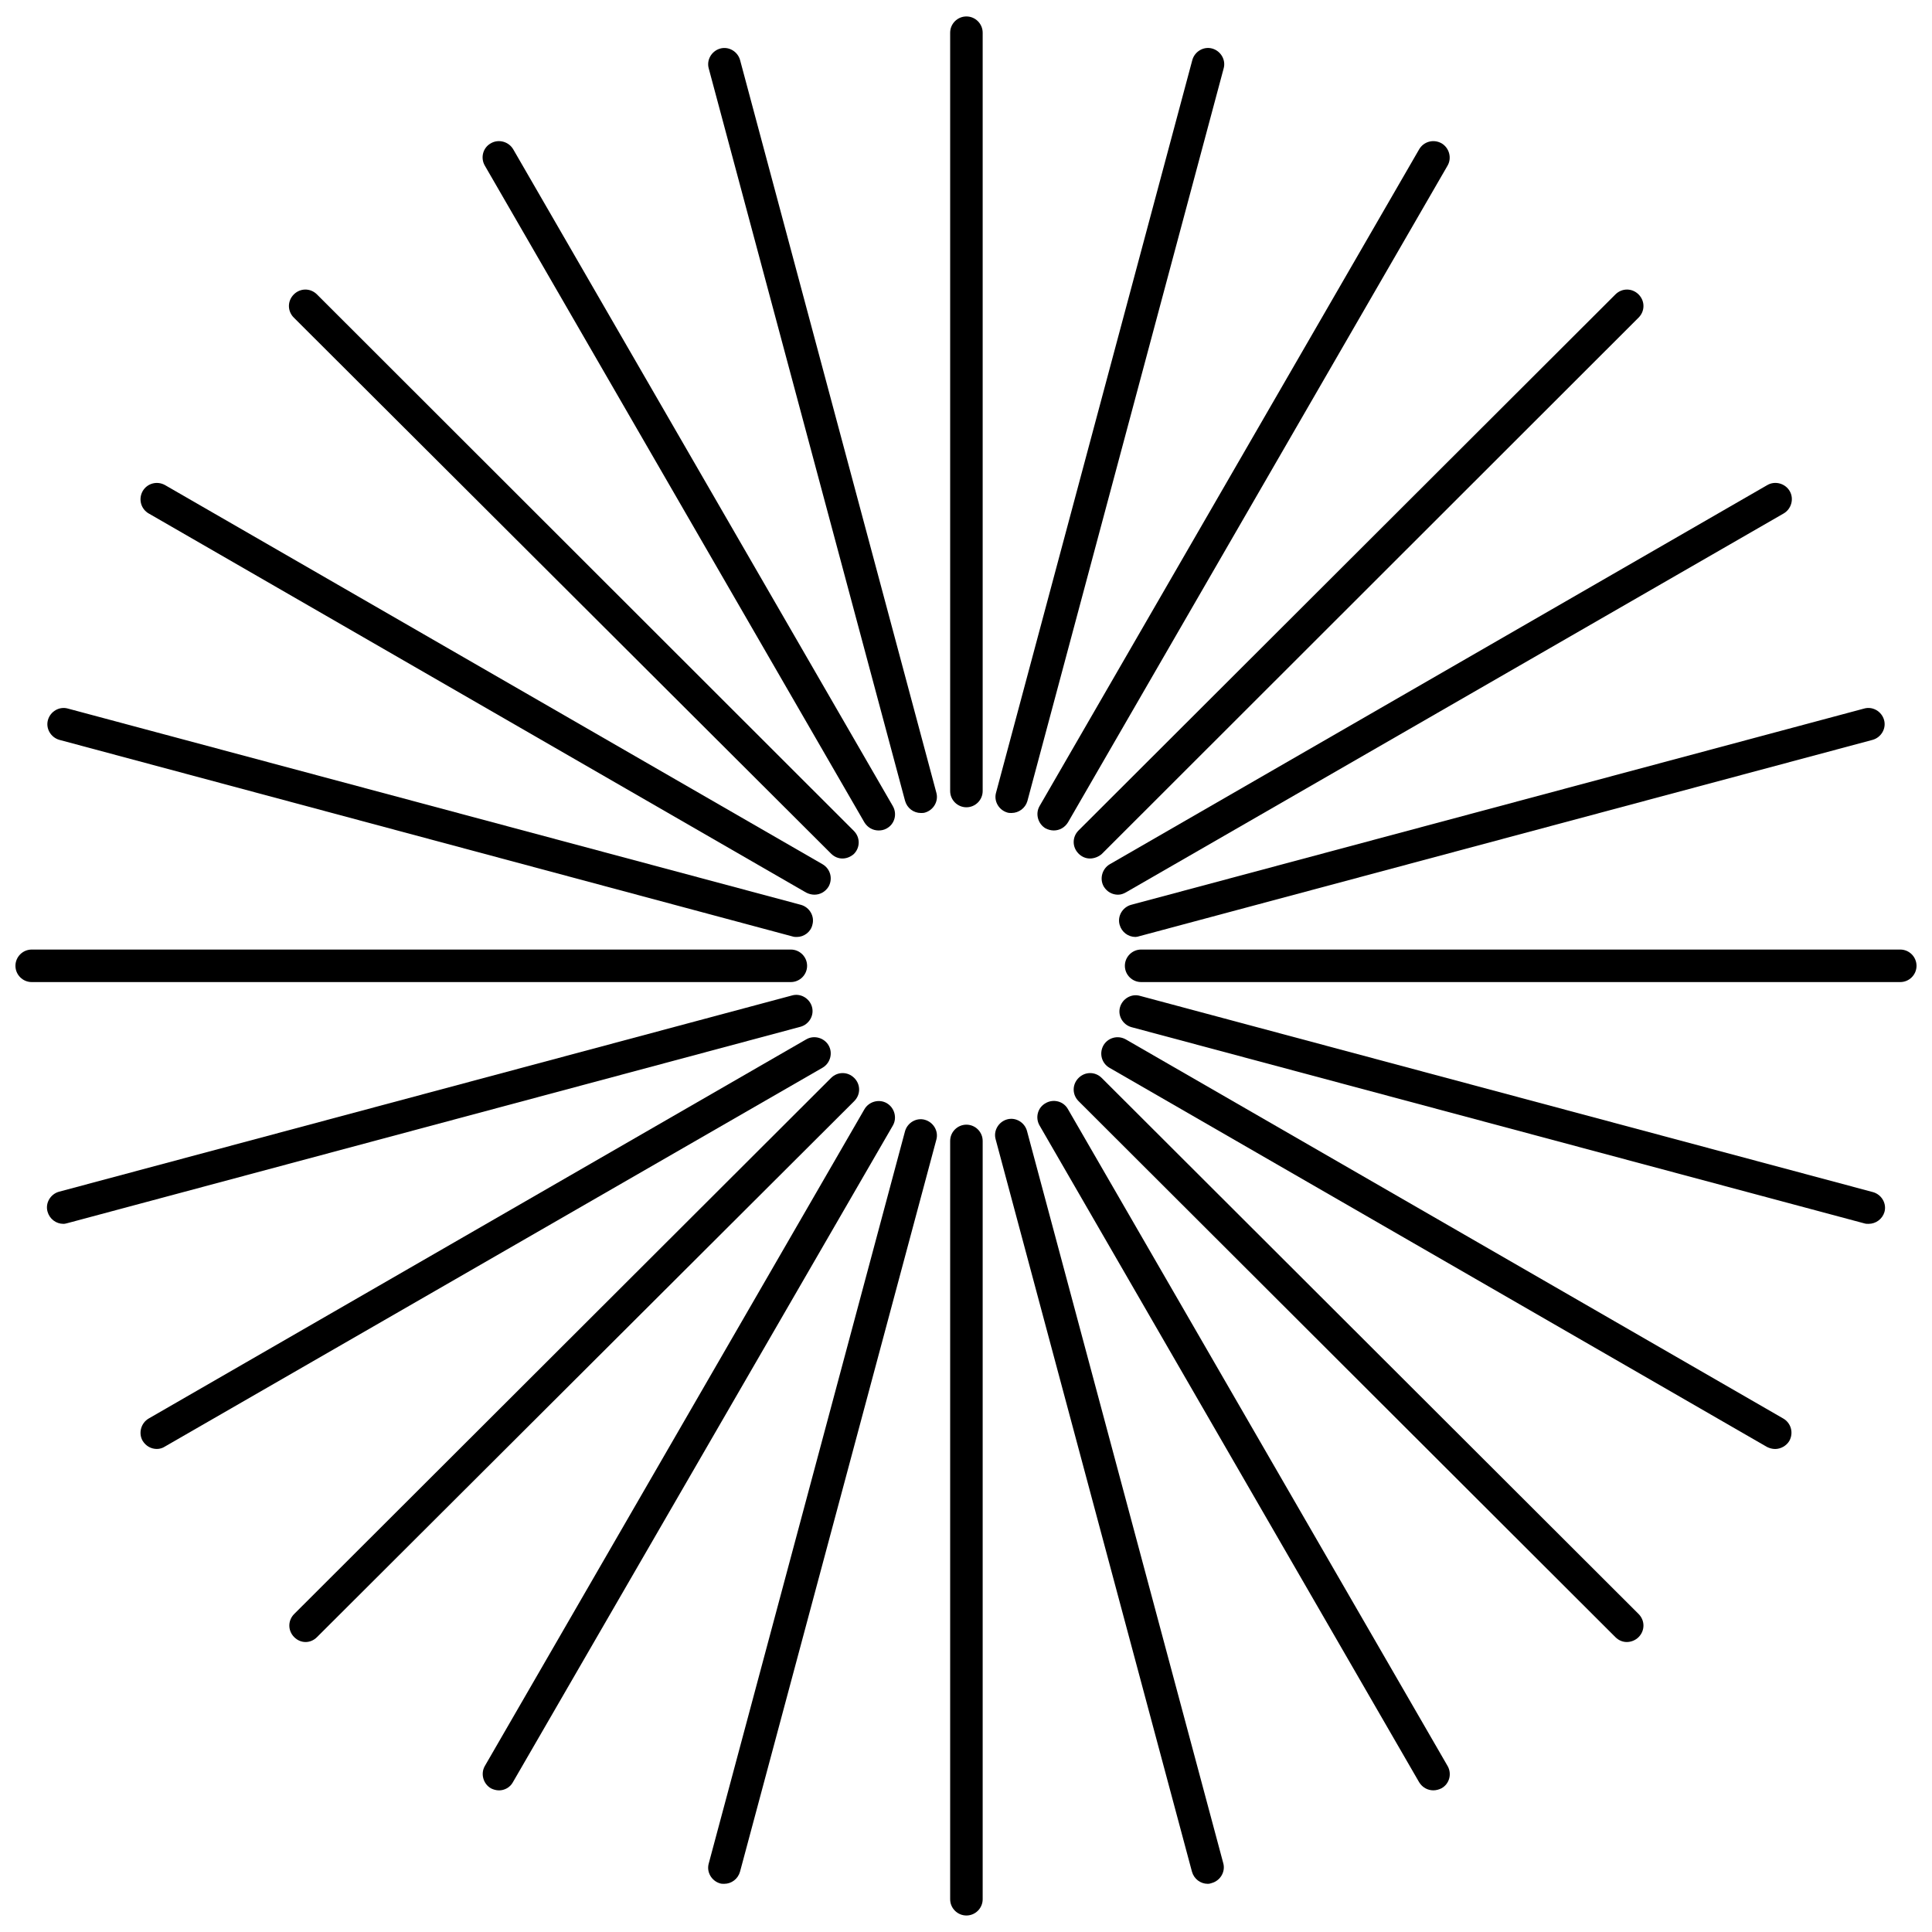 <?xml version="1.0" encoding="UTF-8"?>
<!-- Uploaded to: ICON Repo, www.iconrepo.com, Generator: ICON Repo Mixer Tools -->
<svg width="800px" height="800px" version="1.1" viewBox="144 144 512 512" xmlns="http://www.w3.org/2000/svg">
 <defs>
  <clipPath id="d">
   <path d="m395 442h10v209.9h-10z"/>
  </clipPath>
  <clipPath id="c">
   <path d="m395 148.09h10v209.91h-10z"/>
  </clipPath>
  <clipPath id="b">
   <path d="m148.09 395h209.91v10h-209.91z"/>
  </clipPath>
  <clipPath id="a">
   <path d="m442 395h209.9v10h-209.9z"/>
  </clipPath>
 </defs>
 <g clip-path="url(#d)">
  <path d="m400.11 442.05c-2.371 0-4.309 1.938-4.309 4.309v200.96c0 2.371 1.938 4.309 4.309 4.309 2.371 0 4.309-1.938 4.309-4.309v-200.96c0-2.371-1.938-4.309-4.309-4.309z"/>
 </g>
 <g clip-path="url(#c)">
  <path d="m400.11 148.36c-2.371 0-4.309 1.938-4.309 4.309v200.96c0 2.371 1.938 4.309 4.309 4.309 2.371 0 4.309-1.938 4.309-4.309v-200.96c0-2.371-1.938-4.309-4.309-4.309z"/>
 </g>
 <path d="m389.12 440.76c-2.262-0.645-4.633 0.754-5.277 3.016l-52.02 194.07c-0.645 2.262 0.754 4.633 3.016 5.277 0.324 0.109 0.754 0.109 1.078 0.109 1.938 0 3.66-1.293 4.199-3.231l52.02-193.96c0.645-2.262-0.754-4.629-3.016-5.277z"/>
 <path d="m410.98 359.34c0.324 0.109 0.754 0.109 1.078 0.109 1.938 0 3.66-1.293 4.199-3.125l52.02-194.18c0.645-2.262-0.754-4.633-3.016-5.277-2.262-0.645-4.633 0.754-5.277 3.016l-52.02 194.18c-0.648 2.262 0.754 4.629 3.016 5.277z"/>
 <path d="m379 436.35c-2.047-1.184-4.738-0.43-5.922 1.617l-100.59 174.04c-1.184 2.047-0.43 4.738 1.617 5.922 0.645 0.324 1.398 0.539 2.152 0.539 1.398 0 2.906-0.754 3.66-2.152l100.7-174.04c1.184-2.047 0.43-4.738-1.617-5.922z"/>
 <path d="m421.11 363.54c0.645 0.324 1.398 0.539 2.152 0.539 1.508 0 2.906-0.754 3.769-2.152l100.59-174.04c1.184-2.047 0.43-4.738-1.617-5.922-2.152-1.184-4.738-0.43-5.922 1.617l-100.59 174.04c-1.18 2.039-0.426 4.734 1.617 5.918z"/>
 <path d="m370.38 429.67c-1.723-1.723-4.414-1.723-6.141 0l-142.27 142.05c-1.723 1.723-1.723 4.414 0 6.141 0.863 0.863 1.938 1.293 3.016 1.293s2.152-0.43 3.016-1.293l142.38-142.05c1.727-1.723 1.727-4.418 0.004-6.141z"/>
 <path d="m429.83 370.22c0.863 0.863 1.938 1.293 3.016 1.293s2.262-0.43 3.125-1.184l142.27-142.16c1.723-1.723 1.723-4.414 0-6.141-1.723-1.723-4.414-1.723-6.141 0l-142.27 142.05c-1.723 1.723-1.723 4.414 0 6.137z"/>
 <path d="m363.6 421.05c-1.184-2.047-3.879-2.801-5.922-1.617l-174.26 100.48c-2.047 1.184-2.801 3.879-1.617 5.922 0.863 1.398 2.262 2.152 3.769 2.152 0.754 0 1.508-0.215 2.152-0.645l174.25-100.38c2.051-1.18 2.805-3.871 1.621-5.918z"/>
 <path d="m436.51 378.95c0.863 1.398 2.262 2.152 3.769 2.152 0.754 0 1.398-0.215 2.152-0.645l174.25-100.38c2.047-1.184 2.801-3.879 1.617-5.922-1.184-2.047-3.879-2.801-5.922-1.617l-174.25 100.48c-2.047 1.184-2.801 3.879-1.617 5.926z"/>
 <path d="m359.18 410.82c-0.645-2.262-3.016-3.66-5.277-3.016l-194.29 52.02c-2.262 0.645-3.66 3.016-3.016 5.277 0.539 1.938 2.262 3.231 4.199 3.231 0.43 0 0.754-0.109 1.184-0.215l194.18-52.02c2.262-0.645 3.664-3.016 3.016-5.277z"/>
 <path d="m440.71 389.07c0.539 1.938 2.262 3.231 4.199 3.231 0.324 0 0.754-0.109 1.078-0.215l194.29-52.02c2.262-0.645 3.66-3.016 3.016-5.277-0.645-2.262-3.016-3.66-5.277-3.016l-194.29 52.02c-2.262 0.648-3.66 3.016-3.016 5.277z"/>
 <g clip-path="url(#b)">
  <path d="m357.89 399.95c0-2.371-1.938-4.309-4.309-4.309h-201.18c-2.371 0-4.309 1.938-4.309 4.309 0 2.371 1.938 4.309 4.309 4.309h201.18c2.367 0 4.309-1.941 4.309-4.309z"/>
 </g>
 <g clip-path="url(#a)">
  <path d="m647.59 395.64h-201.18c-2.371 0-4.309 1.938-4.309 4.309 0 2.371 1.938 4.309 4.309 4.309h201.18c2.371 0 4.309-1.938 4.309-4.309-0.004-2.371-1.941-4.309-4.312-4.309z"/>
 </g>
 <path d="m159.73 340.07 194.39 52.125c0.324 0.109 0.754 0.109 1.078 0.109 1.832 0 3.66-1.293 4.094-3.231 0.645-2.262-0.754-4.633-3.016-5.277l-194.29-52.02c-2.262-0.645-4.633 0.754-5.277 3.016-0.648 2.262 0.754 4.629 3.016 5.277z"/>
 <path d="m640.38 459.93-194.29-52.02c-2.262-0.645-4.633 0.754-5.277 3.016-0.645 2.262 0.754 4.633 3.016 5.277l194.29 52.02c0.324 0.109 0.754 0.109 1.078 0.109 1.938 0 3.66-1.293 4.199-3.125 0.648-2.262-0.754-4.633-3.016-5.277z"/>
 <path d="m183.42 280.08 174.25 100.48c0.645 0.324 1.398 0.539 2.152 0.539 1.508 0 2.906-0.754 3.769-2.152 1.184-2.152 0.43-4.738-1.617-5.922l-174.25-100.48c-2.152-1.184-4.738-0.43-5.922 1.617-1.188 2.152-0.434 4.734 1.613 5.922z"/>
 <path d="m616.58 519.92-174.25-100.48c-2.152-1.184-4.738-0.43-5.922 1.617-1.184 2.152-0.43 4.738 1.617 5.922l174.25 100.48c0.645 0.324 1.398 0.539 2.152 0.539 1.508 0 3.016-0.863 3.769-2.152 1.184-2.156 0.43-4.738-1.617-5.926z"/>
 <path d="m364.24 370.22c0.863 0.863 1.938 1.293 3.016 1.293 1.078 0 2.152-0.43 3.016-1.184 1.723-1.723 1.723-4.414 0-6.141l-142.27-142.16c-1.723-1.723-4.414-1.723-6.141 0-1.723 1.723-1.723 4.414 0 6.141z"/>
 <path d="m435.97 429.67c-1.723-1.723-4.414-1.723-6.141 0-1.723 1.723-1.723 4.414 0 6.141l142.27 142.05c0.863 0.863 1.938 1.293 3.016 1.293s2.262-0.43 3.125-1.293c1.723-1.723 1.723-4.414 0-6.141z"/>
 <path d="m373.07 361.93c0.863 1.398 2.262 2.152 3.769 2.152 0.645 0 1.398-0.109 2.152-0.539 2.152-1.184 2.801-3.879 1.617-5.922l-100.59-174.04c-1.184-2.047-3.879-2.801-5.922-1.617-2.152 1.184-2.801 3.879-1.617 5.922z"/>
 <path d="m427.03 437.96c-1.184-2.152-3.879-2.801-5.922-1.617-2.152 1.184-2.801 3.879-1.617 5.922l100.59 174.04c0.863 1.398 2.262 2.152 3.769 2.152 0.754 0 1.508-0.215 2.152-0.539 2.152-1.184 2.801-3.879 1.617-5.922z"/>
 <path d="m340.12 159.89c-0.645-2.262-3.016-3.66-5.277-3.016-2.262 0.645-3.66 3.016-3.016 5.277l52.02 194.07c0.539 1.938 2.262 3.231 4.199 3.231 0.324 0 0.754 0 1.078-0.109 2.262-0.645 3.66-3.016 3.016-5.277z"/>
 <path d="m416.15 443.67c-0.645-2.262-3.016-3.66-5.277-3.016-2.262 0.645-3.66 3.016-3.016 5.277l52.02 194.07c0.539 1.938 2.262 3.231 4.199 3.231 0.43 0 0.754-0.109 1.078-0.215 2.262-0.645 3.66-3.016 3.016-5.277z"/>
</svg>